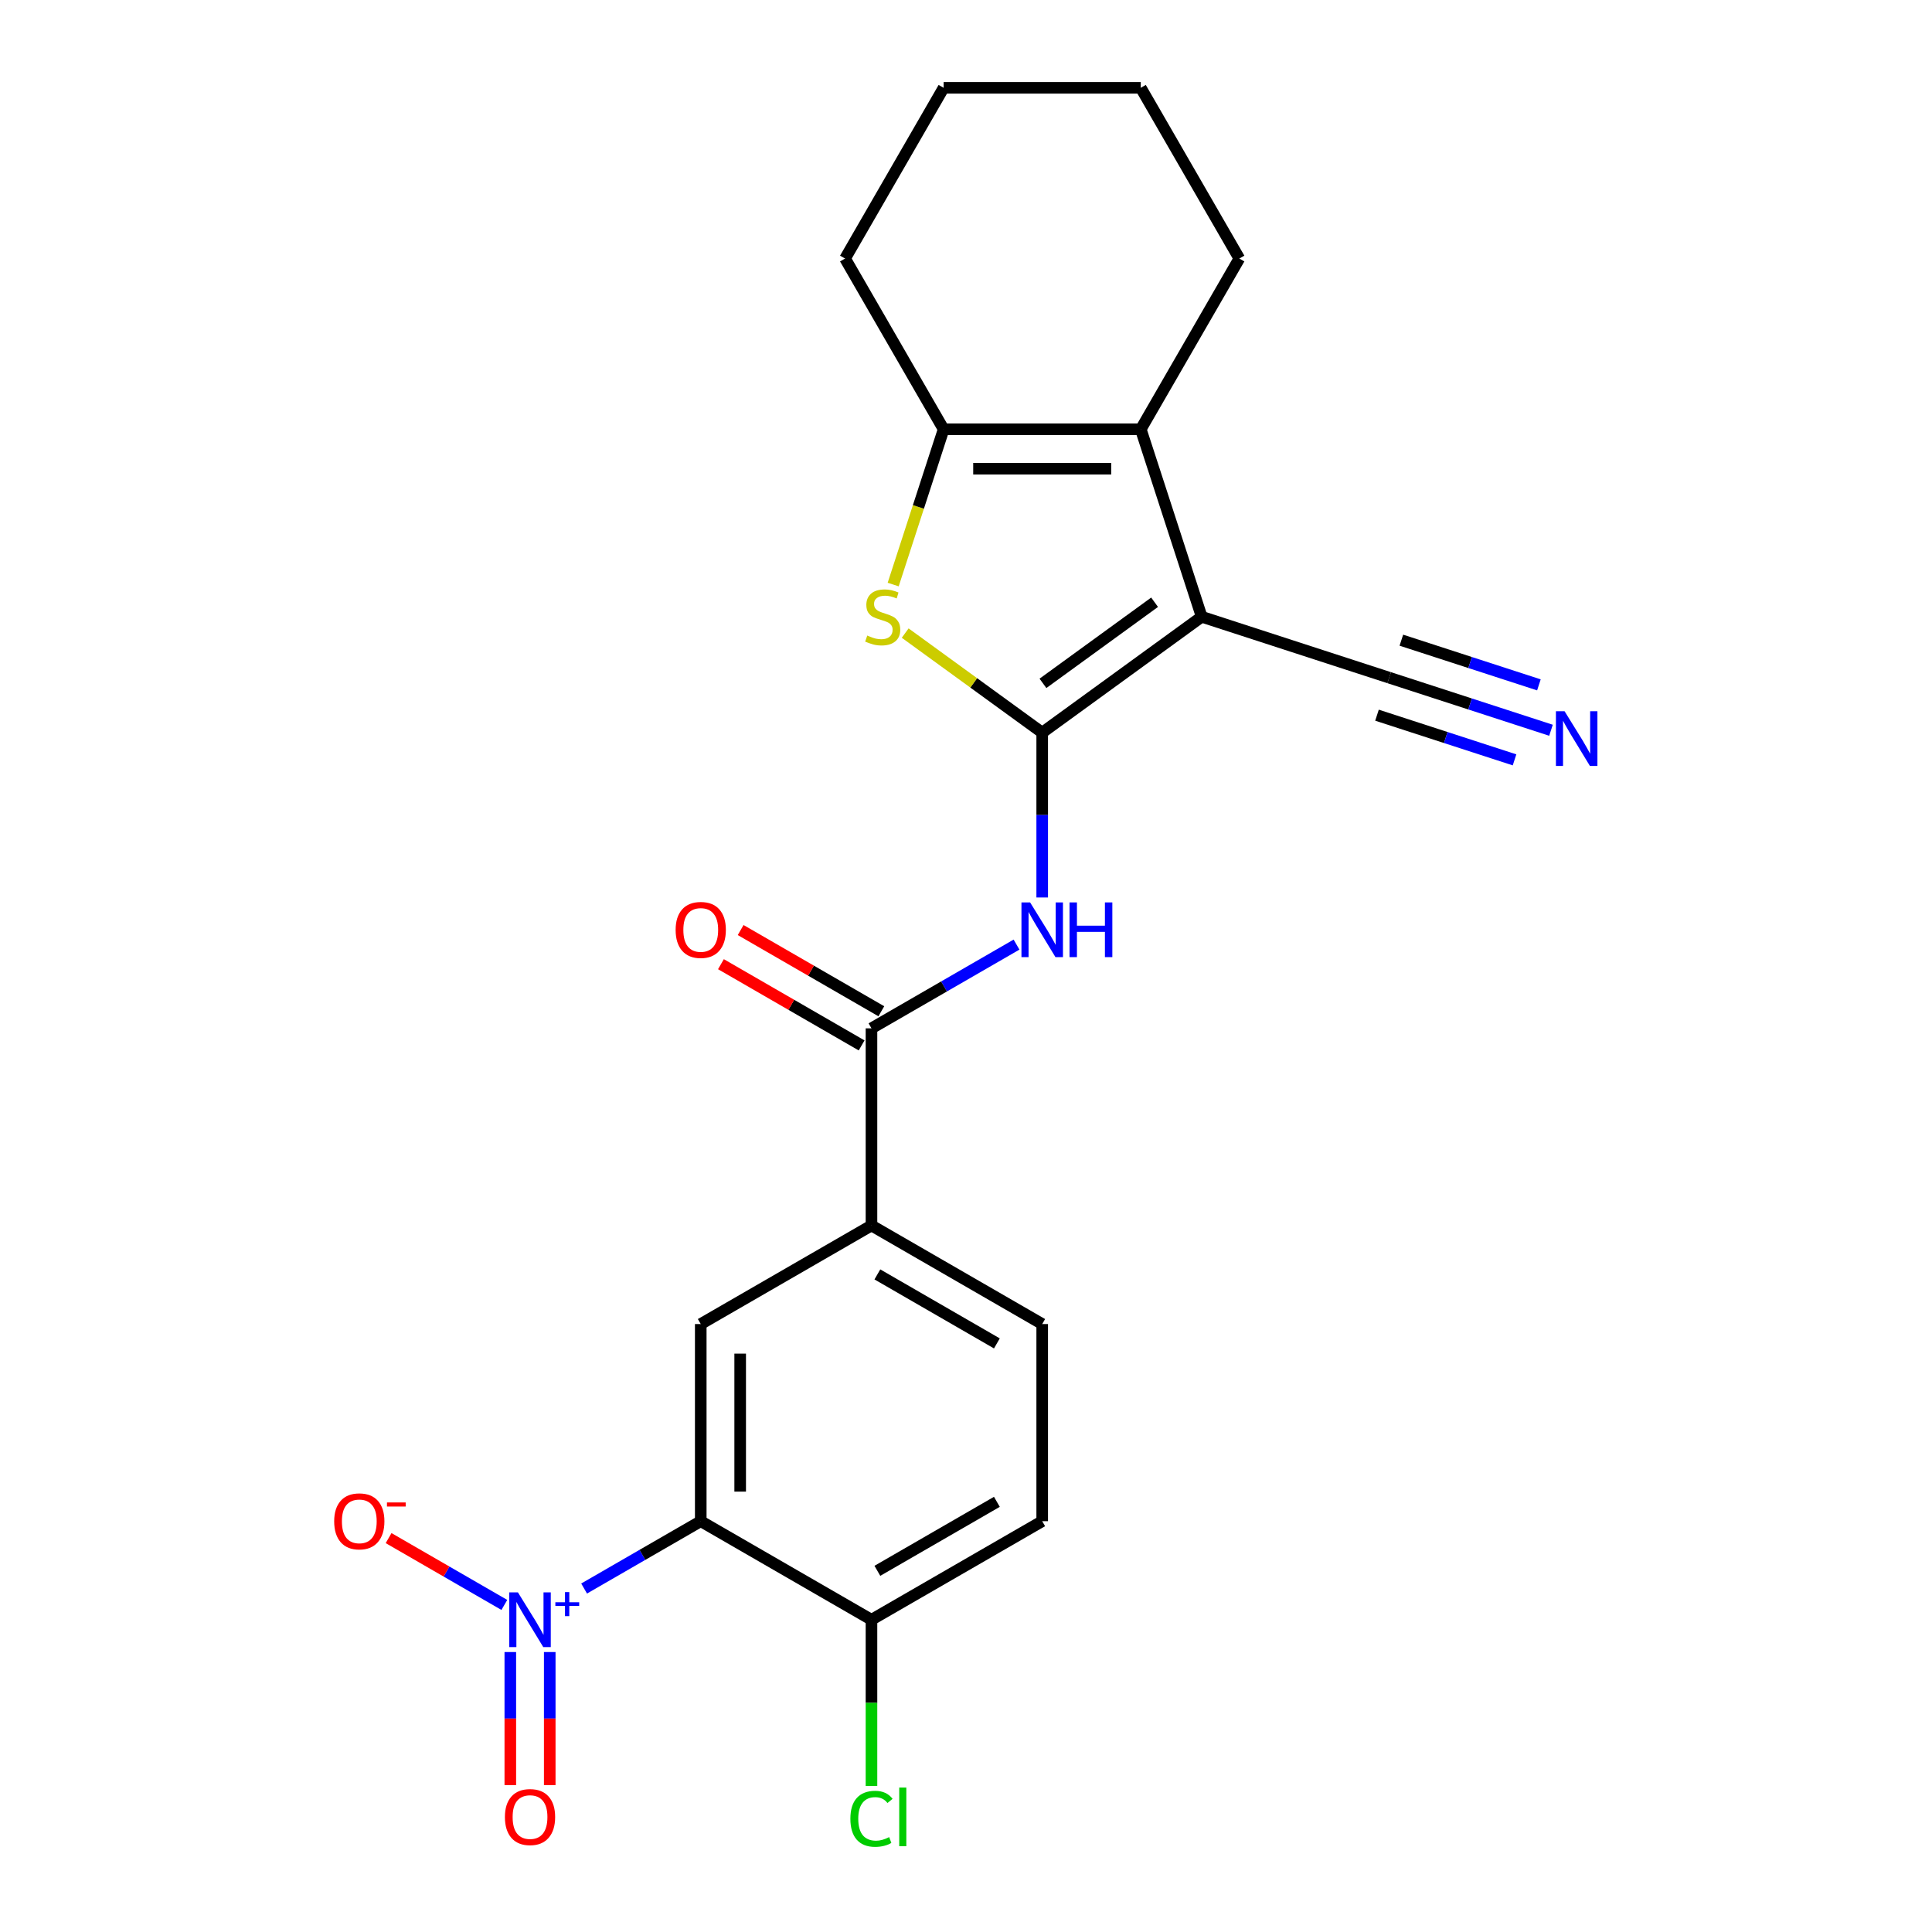 <?xml version='1.0' encoding='iso-8859-1'?>
<svg version='1.1' baseProfile='full'
              xmlns='http://www.w3.org/2000/svg'
                      xmlns:rdkit='http://www.rdkit.org/xml'
                      xmlns:xlink='http://www.w3.org/1999/xlink'
                  xml:space='preserve'
width='1000px' height='1000px' viewBox='0 0 1000 1000'>
<!-- END OF HEADER -->
<rect style='opacity:1.0;fill:#FFFFFF;stroke:none' width='1000' height='1000' x='0' y='0'> </rect>
<path class='bond-0' d='M 539.443,379.211 L 621.994,319.234' style='fill:none;fill-rule:evenodd;stroke:#000000;stroke-width:6px;stroke-linecap:butt;stroke-linejoin:miter;stroke-opacity:1' />
<path class='bond-0' d='M 539.83,353.704 L 597.616,311.721' style='fill:none;fill-rule:evenodd;stroke:#000000;stroke-width:6px;stroke-linecap:butt;stroke-linejoin:miter;stroke-opacity:1' />
<path class='bond-2' d='M 539.443,379.211 L 503.983,353.448' style='fill:none;fill-rule:evenodd;stroke:#000000;stroke-width:6px;stroke-linecap:butt;stroke-linejoin:miter;stroke-opacity:1' />
<path class='bond-2' d='M 503.983,353.448 L 468.523,327.685' style='fill:none;fill-rule:evenodd;stroke:#CCCC00;stroke-width:6px;stroke-linecap:butt;stroke-linejoin:miter;stroke-opacity:1' />
<path class='bond-5' d='M 539.443,379.211 L 539.443,421.875' style='fill:none;fill-rule:evenodd;stroke:#000000;stroke-width:6px;stroke-linecap:butt;stroke-linejoin:miter;stroke-opacity:1' />
<path class='bond-5' d='M 539.443,421.875 L 539.443,464.538' style='fill:none;fill-rule:evenodd;stroke:#0000FF;stroke-width:6px;stroke-linecap:butt;stroke-linejoin:miter;stroke-opacity:1' />
<path class='bond-4' d='M 621.994,319.234 L 590.462,222.19' style='fill:none;fill-rule:evenodd;stroke:#000000;stroke-width:6px;stroke-linecap:butt;stroke-linejoin:miter;stroke-opacity:1' />
<path class='bond-9' d='M 621.994,319.234 L 719.038,350.766' style='fill:none;fill-rule:evenodd;stroke:#000000;stroke-width:6px;stroke-linecap:butt;stroke-linejoin:miter;stroke-opacity:1' />
<path class='bond-1' d='M 302.335,822.22 L 332.521,804.792' style='fill:none;fill-rule:evenodd;stroke:#0000FF;stroke-width:6px;stroke-linecap:butt;stroke-linejoin:miter;stroke-opacity:1' />
<path class='bond-1' d='M 332.521,804.792 L 362.707,787.364' style='fill:none;fill-rule:evenodd;stroke:#000000;stroke-width:6px;stroke-linecap:butt;stroke-linejoin:miter;stroke-opacity:1' />
<path class='bond-13' d='M 261.049,830.71 L 231.094,813.415' style='fill:none;fill-rule:evenodd;stroke:#0000FF;stroke-width:6px;stroke-linecap:butt;stroke-linejoin:miter;stroke-opacity:1' />
<path class='bond-13' d='M 231.094,813.415 L 201.139,796.121' style='fill:none;fill-rule:evenodd;stroke:#FF0000;stroke-width:6px;stroke-linecap:butt;stroke-linejoin:miter;stroke-opacity:1' />
<path class='bond-14' d='M 264.136,855.094 L 264.136,889.531' style='fill:none;fill-rule:evenodd;stroke:#0000FF;stroke-width:6px;stroke-linecap:butt;stroke-linejoin:miter;stroke-opacity:1' />
<path class='bond-14' d='M 264.136,889.531 L 264.136,923.968' style='fill:none;fill-rule:evenodd;stroke:#FF0000;stroke-width:6px;stroke-linecap:butt;stroke-linejoin:miter;stroke-opacity:1' />
<path class='bond-14' d='M 284.544,855.094 L 284.544,889.531' style='fill:none;fill-rule:evenodd;stroke:#0000FF;stroke-width:6px;stroke-linecap:butt;stroke-linejoin:miter;stroke-opacity:1' />
<path class='bond-14' d='M 284.544,889.531 L 284.544,923.968' style='fill:none;fill-rule:evenodd;stroke:#FF0000;stroke-width:6px;stroke-linecap:butt;stroke-linejoin:miter;stroke-opacity:1' />
<path class='bond-6' d='M 462.309,302.563 L 475.366,262.377' style='fill:none;fill-rule:evenodd;stroke:#CCCC00;stroke-width:6px;stroke-linecap:butt;stroke-linejoin:miter;stroke-opacity:1' />
<path class='bond-6' d='M 475.366,262.377 L 488.424,222.19' style='fill:none;fill-rule:evenodd;stroke:#000000;stroke-width:6px;stroke-linecap:butt;stroke-linejoin:miter;stroke-opacity:1' />
<path class='bond-3' d='M 362.707,787.364 L 362.707,685.326' style='fill:none;fill-rule:evenodd;stroke:#000000;stroke-width:6px;stroke-linecap:butt;stroke-linejoin:miter;stroke-opacity:1' />
<path class='bond-3' d='M 383.115,772.058 L 383.115,700.632' style='fill:none;fill-rule:evenodd;stroke:#000000;stroke-width:6px;stroke-linecap:butt;stroke-linejoin:miter;stroke-opacity:1' />
<path class='bond-25' d='M 362.707,787.364 L 451.075,838.383' style='fill:none;fill-rule:evenodd;stroke:#000000;stroke-width:6px;stroke-linecap:butt;stroke-linejoin:miter;stroke-opacity:1' />
<path class='bond-19' d='M 590.462,222.19 L 641.481,133.822' style='fill:none;fill-rule:evenodd;stroke:#000000;stroke-width:6px;stroke-linecap:butt;stroke-linejoin:miter;stroke-opacity:1' />
<path class='bond-23' d='M 590.462,222.19 L 488.424,222.19' style='fill:none;fill-rule:evenodd;stroke:#000000;stroke-width:6px;stroke-linecap:butt;stroke-linejoin:miter;stroke-opacity:1' />
<path class='bond-23' d='M 575.156,242.598 L 503.73,242.598' style='fill:none;fill-rule:evenodd;stroke:#000000;stroke-width:6px;stroke-linecap:butt;stroke-linejoin:miter;stroke-opacity:1' />
<path class='bond-7' d='M 526.152,488.923 L 488.614,510.596' style='fill:none;fill-rule:evenodd;stroke:#0000FF;stroke-width:6px;stroke-linecap:butt;stroke-linejoin:miter;stroke-opacity:1' />
<path class='bond-7' d='M 488.614,510.596 L 451.075,532.268' style='fill:none;fill-rule:evenodd;stroke:#000000;stroke-width:6px;stroke-linecap:butt;stroke-linejoin:miter;stroke-opacity:1' />
<path class='bond-20' d='M 488.424,222.19 L 437.405,133.822' style='fill:none;fill-rule:evenodd;stroke:#000000;stroke-width:6px;stroke-linecap:butt;stroke-linejoin:miter;stroke-opacity:1' />
<path class='bond-10' d='M 451.075,532.268 L 451.075,634.307' style='fill:none;fill-rule:evenodd;stroke:#000000;stroke-width:6px;stroke-linecap:butt;stroke-linejoin:miter;stroke-opacity:1' />
<path class='bond-15' d='M 456.177,523.432 L 419.769,502.411' style='fill:none;fill-rule:evenodd;stroke:#000000;stroke-width:6px;stroke-linecap:butt;stroke-linejoin:miter;stroke-opacity:1' />
<path class='bond-15' d='M 419.769,502.411 L 383.36,481.391' style='fill:none;fill-rule:evenodd;stroke:#FF0000;stroke-width:6px;stroke-linecap:butt;stroke-linejoin:miter;stroke-opacity:1' />
<path class='bond-15' d='M 445.973,541.105 L 409.565,520.085' style='fill:none;fill-rule:evenodd;stroke:#000000;stroke-width:6px;stroke-linecap:butt;stroke-linejoin:miter;stroke-opacity:1' />
<path class='bond-15' d='M 409.565,520.085 L 373.157,499.064' style='fill:none;fill-rule:evenodd;stroke:#FF0000;stroke-width:6px;stroke-linecap:butt;stroke-linejoin:miter;stroke-opacity:1' />
<path class='bond-8' d='M 362.707,685.326 L 451.075,634.307' style='fill:none;fill-rule:evenodd;stroke:#000000;stroke-width:6px;stroke-linecap:butt;stroke-linejoin:miter;stroke-opacity:1' />
<path class='bond-11' d='M 719.038,350.766 L 760.915,364.372' style='fill:none;fill-rule:evenodd;stroke:#000000;stroke-width:6px;stroke-linecap:butt;stroke-linejoin:miter;stroke-opacity:1' />
<path class='bond-11' d='M 760.915,364.372 L 802.791,377.979' style='fill:none;fill-rule:evenodd;stroke:#0000FF;stroke-width:6px;stroke-linecap:butt;stroke-linejoin:miter;stroke-opacity:1' />
<path class='bond-11' d='M 712.732,370.175 L 748.327,381.74' style='fill:none;fill-rule:evenodd;stroke:#000000;stroke-width:6px;stroke-linecap:butt;stroke-linejoin:miter;stroke-opacity:1' />
<path class='bond-11' d='M 748.327,381.74 L 783.922,393.306' style='fill:none;fill-rule:evenodd;stroke:#0000FF;stroke-width:6px;stroke-linecap:butt;stroke-linejoin:miter;stroke-opacity:1' />
<path class='bond-11' d='M 725.344,331.357 L 760.939,342.923' style='fill:none;fill-rule:evenodd;stroke:#000000;stroke-width:6px;stroke-linecap:butt;stroke-linejoin:miter;stroke-opacity:1' />
<path class='bond-11' d='M 760.939,342.923 L 796.534,354.488' style='fill:none;fill-rule:evenodd;stroke:#0000FF;stroke-width:6px;stroke-linecap:butt;stroke-linejoin:miter;stroke-opacity:1' />
<path class='bond-16' d='M 451.075,634.307 L 539.443,685.326' style='fill:none;fill-rule:evenodd;stroke:#000000;stroke-width:6px;stroke-linecap:butt;stroke-linejoin:miter;stroke-opacity:1' />
<path class='bond-16' d='M 454.127,659.633 L 515.984,695.346' style='fill:none;fill-rule:evenodd;stroke:#000000;stroke-width:6px;stroke-linecap:butt;stroke-linejoin:miter;stroke-opacity:1' />
<path class='bond-12' d='M 451.075,838.383 L 539.443,787.364' style='fill:none;fill-rule:evenodd;stroke:#000000;stroke-width:6px;stroke-linecap:butt;stroke-linejoin:miter;stroke-opacity:1' />
<path class='bond-12' d='M 454.127,813.057 L 515.984,777.343' style='fill:none;fill-rule:evenodd;stroke:#000000;stroke-width:6px;stroke-linecap:butt;stroke-linejoin:miter;stroke-opacity:1' />
<path class='bond-18' d='M 451.075,838.383 L 451.075,881.397' style='fill:none;fill-rule:evenodd;stroke:#000000;stroke-width:6px;stroke-linecap:butt;stroke-linejoin:miter;stroke-opacity:1' />
<path class='bond-18' d='M 451.075,881.397 L 451.075,924.411' style='fill:none;fill-rule:evenodd;stroke:#00CC00;stroke-width:6px;stroke-linecap:butt;stroke-linejoin:miter;stroke-opacity:1' />
<path class='bond-17' d='M 539.443,685.326 L 539.443,787.364' style='fill:none;fill-rule:evenodd;stroke:#000000;stroke-width:6px;stroke-linecap:butt;stroke-linejoin:miter;stroke-opacity:1' />
<path class='bond-21' d='M 641.481,133.822 L 590.462,45.455' style='fill:none;fill-rule:evenodd;stroke:#000000;stroke-width:6px;stroke-linecap:butt;stroke-linejoin:miter;stroke-opacity:1' />
<path class='bond-22' d='M 437.405,133.822 L 488.424,45.455' style='fill:none;fill-rule:evenodd;stroke:#000000;stroke-width:6px;stroke-linecap:butt;stroke-linejoin:miter;stroke-opacity:1' />
<path class='bond-24' d='M 590.462,45.455 L 488.424,45.455' style='fill:none;fill-rule:evenodd;stroke:#000000;stroke-width:6px;stroke-linecap:butt;stroke-linejoin:miter;stroke-opacity:1' />
<path  class='atom-2' d='M 268.08 824.223
L 277.36 839.223
Q 278.28 840.703, 279.76 843.383
Q 281.24 846.063, 281.32 846.223
L 281.32 824.223
L 285.08 824.223
L 285.08 852.543
L 281.2 852.543
L 271.24 836.143
Q 270.08 834.223, 268.84 832.023
Q 267.64 829.823, 267.28 829.143
L 267.28 852.543
L 263.6 852.543
L 263.6 824.223
L 268.08 824.223
' fill='#0000FF'/>
<path  class='atom-2' d='M 287.456 829.328
L 292.445 829.328
L 292.445 824.074
L 294.663 824.074
L 294.663 829.328
L 299.785 829.328
L 299.785 831.229
L 294.663 831.229
L 294.663 836.509
L 292.445 836.509
L 292.445 831.229
L 287.456 831.229
L 287.456 829.328
' fill='#0000FF'/>
<path  class='atom-3' d='M 448.892 328.954
Q 449.212 329.074, 450.532 329.634
Q 451.852 330.194, 453.292 330.554
Q 454.772 330.874, 456.212 330.874
Q 458.892 330.874, 460.452 329.594
Q 462.012 328.274, 462.012 325.994
Q 462.012 324.434, 461.212 323.474
Q 460.452 322.514, 459.252 321.994
Q 458.052 321.474, 456.052 320.874
Q 453.532 320.114, 452.012 319.394
Q 450.532 318.674, 449.452 317.154
Q 448.412 315.634, 448.412 313.074
Q 448.412 309.514, 450.812 307.314
Q 453.252 305.114, 458.052 305.114
Q 461.332 305.114, 465.052 306.674
L 464.132 309.754
Q 460.732 308.354, 458.172 308.354
Q 455.412 308.354, 453.892 309.514
Q 452.372 310.634, 452.412 312.594
Q 452.412 314.114, 453.172 315.034
Q 453.972 315.954, 455.092 316.474
Q 456.252 316.994, 458.172 317.594
Q 460.732 318.394, 462.252 319.194
Q 463.772 319.994, 464.852 321.634
Q 465.972 323.234, 465.972 325.994
Q 465.972 329.914, 463.332 332.034
Q 460.732 334.114, 456.372 334.114
Q 453.852 334.114, 451.932 333.554
Q 450.052 333.034, 447.812 332.114
L 448.892 328.954
' fill='#CCCC00'/>
<path  class='atom-6' d='M 533.183 467.089
L 542.463 482.089
Q 543.383 483.569, 544.863 486.249
Q 546.343 488.929, 546.423 489.089
L 546.423 467.089
L 550.183 467.089
L 550.183 495.409
L 546.303 495.409
L 536.343 479.009
Q 535.183 477.089, 533.943 474.889
Q 532.743 472.689, 532.383 472.009
L 532.383 495.409
L 528.703 495.409
L 528.703 467.089
L 533.183 467.089
' fill='#0000FF'/>
<path  class='atom-6' d='M 553.583 467.089
L 557.423 467.089
L 557.423 479.129
L 571.903 479.129
L 571.903 467.089
L 575.743 467.089
L 575.743 495.409
L 571.903 495.409
L 571.903 482.329
L 557.423 482.329
L 557.423 495.409
L 553.583 495.409
L 553.583 467.089
' fill='#0000FF'/>
<path  class='atom-12' d='M 809.822 368.137
L 819.102 383.137
Q 820.022 384.617, 821.502 387.297
Q 822.982 389.977, 823.062 390.137
L 823.062 368.137
L 826.822 368.137
L 826.822 396.457
L 822.942 396.457
L 812.982 380.057
Q 811.822 378.137, 810.582 375.937
Q 809.382 373.737, 809.022 373.057
L 809.022 396.457
L 805.342 396.457
L 805.342 368.137
L 809.822 368.137
' fill='#0000FF'/>
<path  class='atom-14' d='M 172.972 787.444
Q 172.972 780.644, 176.332 776.844
Q 179.692 773.044, 185.972 773.044
Q 192.252 773.044, 195.612 776.844
Q 198.972 780.644, 198.972 787.444
Q 198.972 794.324, 195.572 798.244
Q 192.172 802.124, 185.972 802.124
Q 179.732 802.124, 176.332 798.244
Q 172.972 794.364, 172.972 787.444
M 185.972 798.924
Q 190.292 798.924, 192.612 796.044
Q 194.972 793.124, 194.972 787.444
Q 194.972 781.884, 192.612 779.084
Q 190.292 776.244, 185.972 776.244
Q 181.652 776.244, 179.292 779.044
Q 176.972 781.844, 176.972 787.444
Q 176.972 793.164, 179.292 796.044
Q 181.652 798.924, 185.972 798.924
' fill='#FF0000'/>
<path  class='atom-14' d='M 200.292 777.666
L 209.981 777.666
L 209.981 779.778
L 200.292 779.778
L 200.292 777.666
' fill='#FF0000'/>
<path  class='atom-15' d='M 261.34 940.502
Q 261.34 933.702, 264.7 929.902
Q 268.06 926.102, 274.34 926.102
Q 280.62 926.102, 283.98 929.902
Q 287.34 933.702, 287.34 940.502
Q 287.34 947.382, 283.94 951.302
Q 280.54 955.182, 274.34 955.182
Q 268.1 955.182, 264.7 951.302
Q 261.34 947.422, 261.34 940.502
M 274.34 951.982
Q 278.66 951.982, 280.98 949.102
Q 283.34 946.182, 283.34 940.502
Q 283.34 934.942, 280.98 932.142
Q 278.66 929.302, 274.34 929.302
Q 270.02 929.302, 267.66 932.102
Q 265.34 934.902, 265.34 940.502
Q 265.34 946.222, 267.66 949.102
Q 270.02 951.982, 274.34 951.982
' fill='#FF0000'/>
<path  class='atom-16' d='M 349.707 481.329
Q 349.707 474.529, 353.067 470.729
Q 356.427 466.929, 362.707 466.929
Q 368.987 466.929, 372.347 470.729
Q 375.707 474.529, 375.707 481.329
Q 375.707 488.209, 372.307 492.129
Q 368.907 496.009, 362.707 496.009
Q 356.467 496.009, 353.067 492.129
Q 349.707 488.249, 349.707 481.329
M 362.707 492.809
Q 367.027 492.809, 369.347 489.929
Q 371.707 487.009, 371.707 481.329
Q 371.707 475.769, 369.347 472.969
Q 367.027 470.129, 362.707 470.129
Q 358.387 470.129, 356.027 472.929
Q 353.707 475.729, 353.707 481.329
Q 353.707 487.049, 356.027 489.929
Q 358.387 492.809, 362.707 492.809
' fill='#FF0000'/>
<path  class='atom-19' d='M 440.155 941.402
Q 440.155 934.362, 443.435 930.682
Q 446.755 926.962, 453.035 926.962
Q 458.875 926.962, 461.995 931.082
L 459.355 933.242
Q 457.075 930.242, 453.035 930.242
Q 448.755 930.242, 446.475 933.122
Q 444.235 935.962, 444.235 941.402
Q 444.235 947.002, 446.555 949.882
Q 448.915 952.762, 453.475 952.762
Q 456.595 952.762, 460.235 950.882
L 461.355 953.882
Q 459.875 954.842, 457.635 955.402
Q 455.395 955.962, 452.915 955.962
Q 446.755 955.962, 443.435 952.202
Q 440.155 948.442, 440.155 941.402
' fill='#00CC00'/>
<path  class='atom-19' d='M 465.435 925.242
L 469.115 925.242
L 469.115 955.602
L 465.435 955.602
L 465.435 925.242
' fill='#00CC00'/>
</svg>
